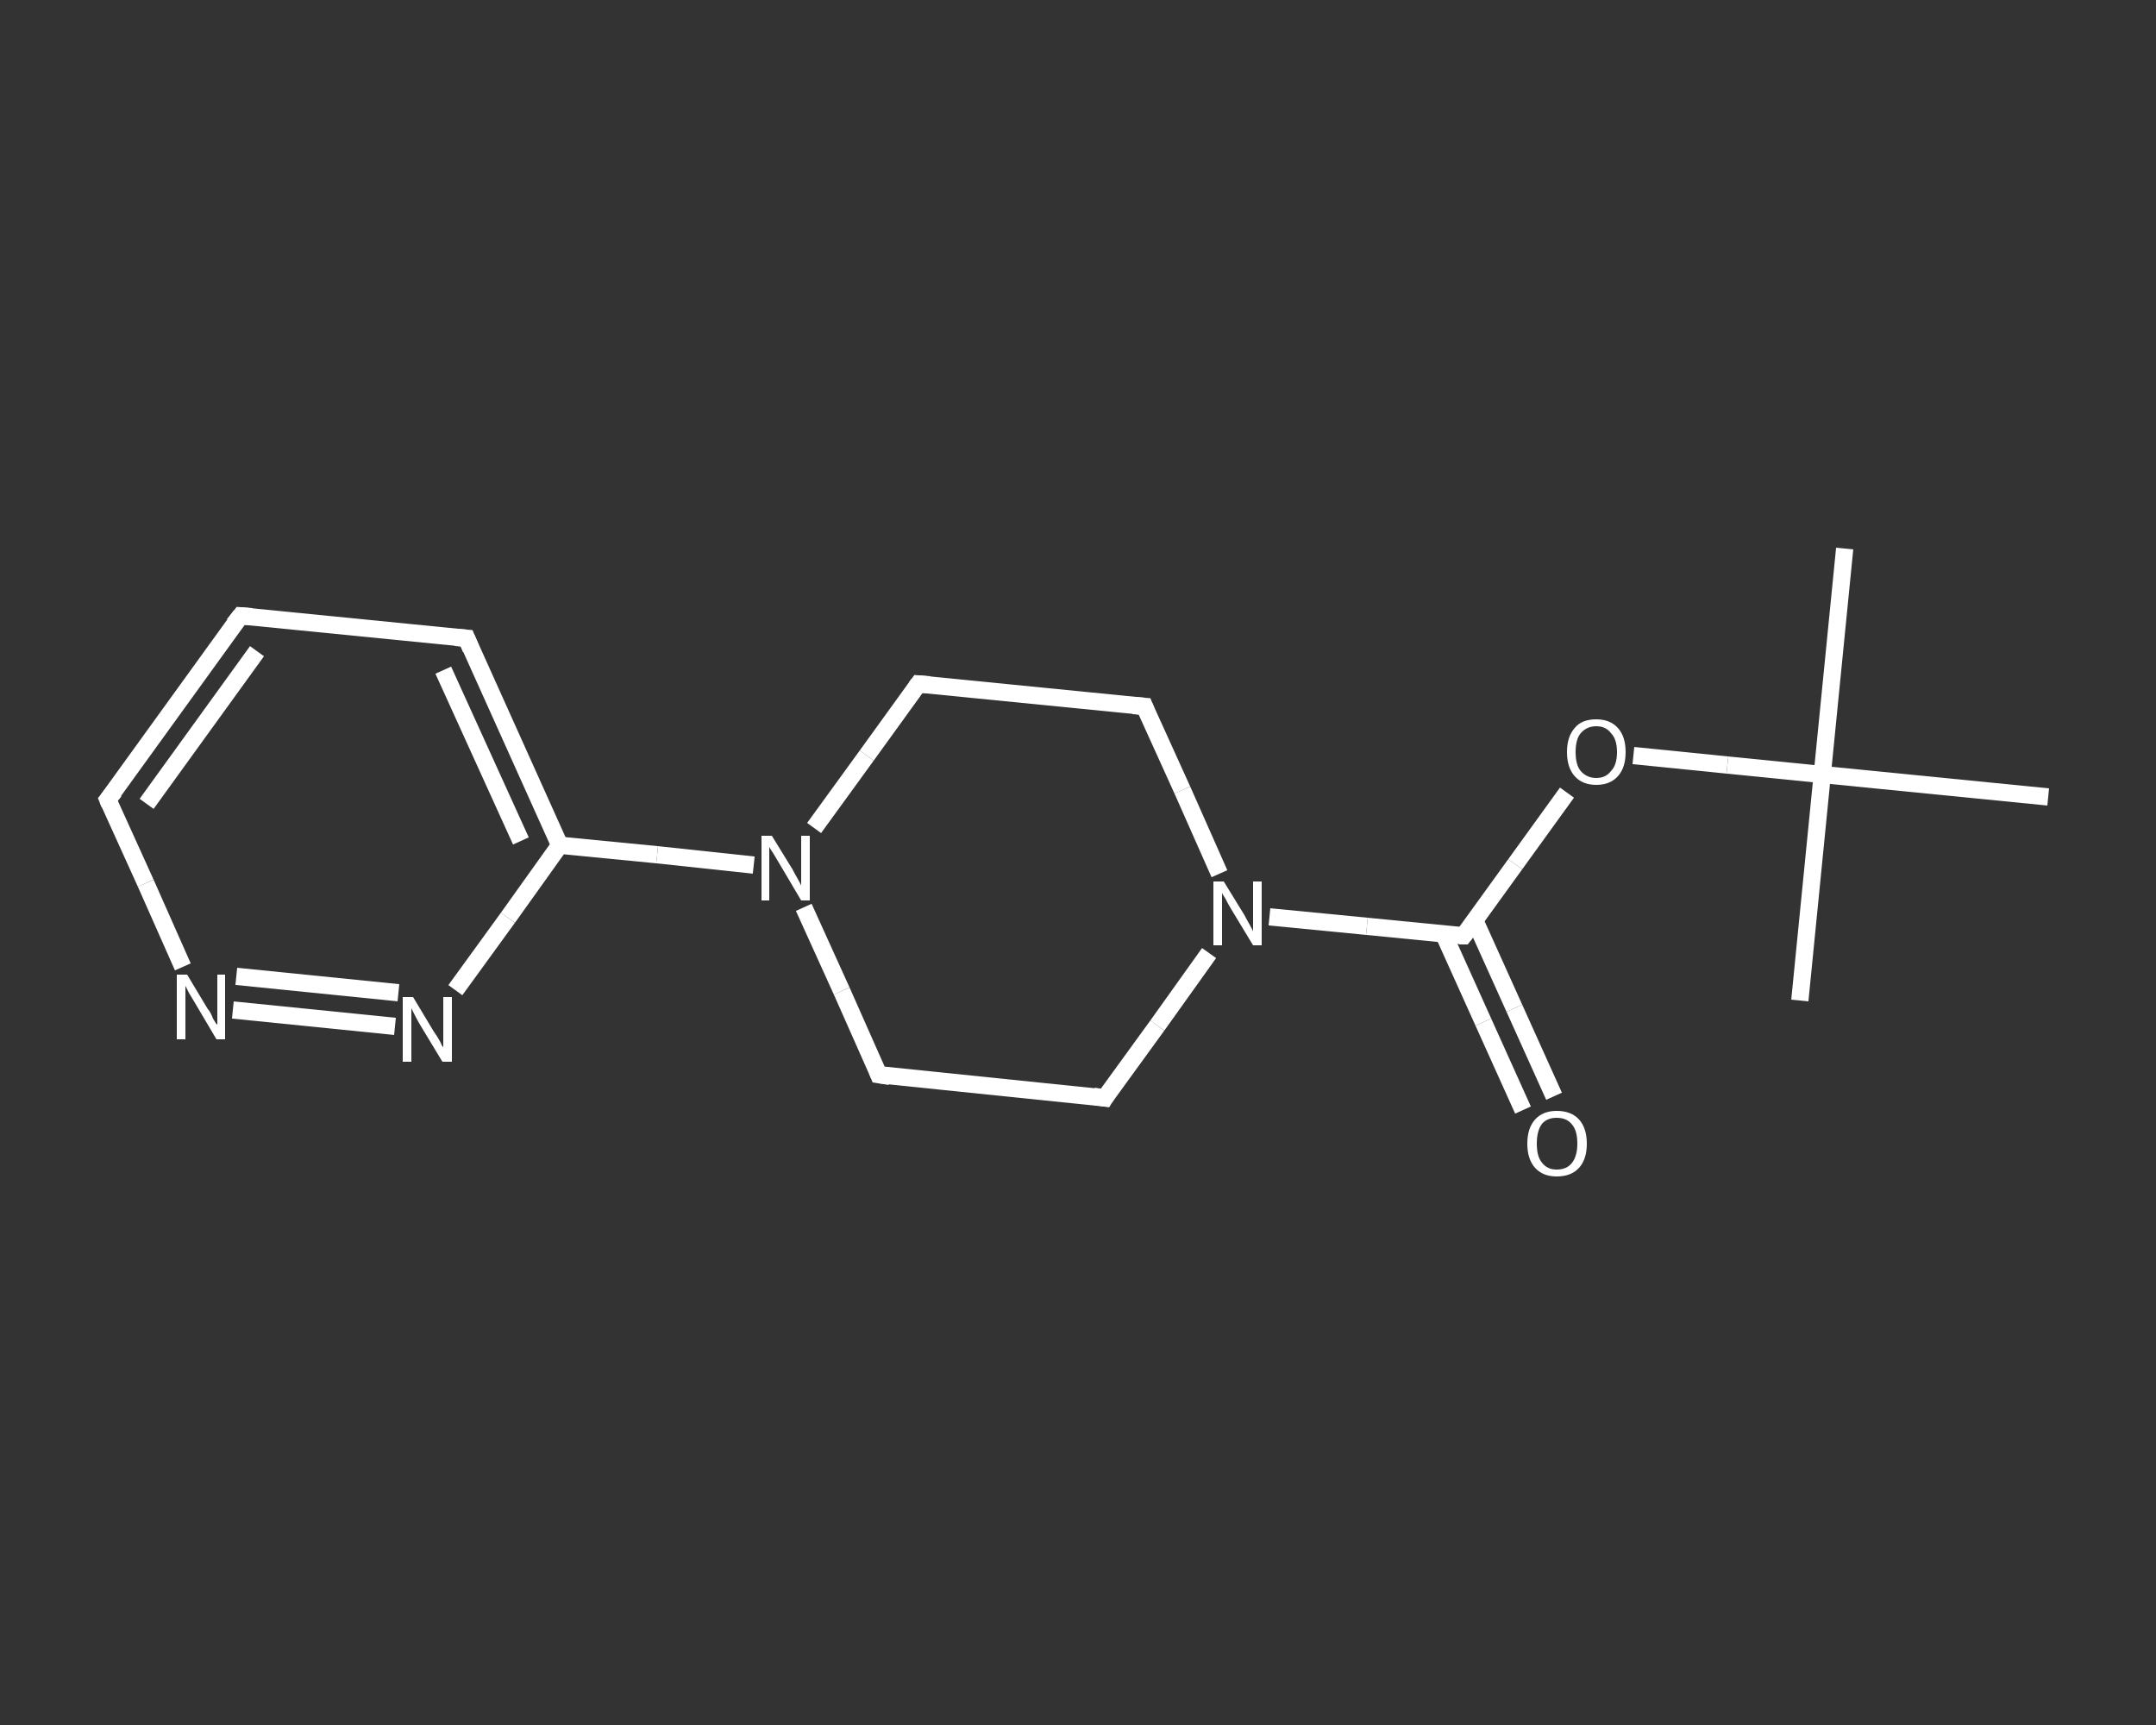 <?xml version='1.0' encoding='iso-8859-1'?>
<svg version='1.1' baseProfile='full'
              xmlns='http://www.w3.org/2000/svg'
                      xmlns:rdkit='http://www.rdkit.org/xml'
                      xmlns:xlink='http://www.w3.org/1999/xlink'
                  xml:space='preserve'
width='250px' height='200px' viewBox='0 0 250 200'>
<rect x="0" y="0" width="250" height="200" fill="#333333" stroke="none"/>
<!-- END OF HEADER -->
<rect style='opacity:1.0;fill:transparent;stroke:none' width='250.0' height='200.0' x='0.0' y='0.0'> </rect>
<path class='bond-0 atom-0 atom-1' d='M 213.9,63.6 L 211.3,89.8' style='fill:none;fill-rule:evenodd;stroke:#FFFFFF;stroke-width:2.0px;stroke-linecap:butt;stroke-linejoin:miter;stroke-opacity:1' />
<path class='bond-1 atom-1 atom-2' d='M 211.3,89.8 L 208.7,116.0' style='fill:none;fill-rule:evenodd;stroke:#FFFFFF;stroke-width:2.0px;stroke-linecap:butt;stroke-linejoin:miter;stroke-opacity:1' />
<path class='bond-2 atom-1 atom-3' d='M 211.3,89.8 L 237.5,92.4' style='fill:none;fill-rule:evenodd;stroke:#FFFFFF;stroke-width:2.0px;stroke-linecap:butt;stroke-linejoin:miter;stroke-opacity:1' />
<path class='bond-3 atom-1 atom-4' d='M 211.3,89.8 L 200.3,88.7' style='fill:none;fill-rule:evenodd;stroke:#FFFFFF;stroke-width:2.0px;stroke-linecap:butt;stroke-linejoin:miter;stroke-opacity:1' />
<path class='bond-3 atom-1 atom-4' d='M 200.3,88.7 L 189.4,87.6' style='fill:none;fill-rule:evenodd;stroke:#FFFFFF;stroke-width:2.0px;stroke-linecap:butt;stroke-linejoin:miter;stroke-opacity:1' />
<path class='bond-4 atom-4 atom-5' d='M 181.7,91.9 L 175.7,100.2' style='fill:none;fill-rule:evenodd;stroke:#FFFFFF;stroke-width:2.0px;stroke-linecap:butt;stroke-linejoin:miter;stroke-opacity:1' />
<path class='bond-4 atom-4 atom-5' d='M 175.7,100.2 L 169.7,108.5' style='fill:none;fill-rule:evenodd;stroke:#FFFFFF;stroke-width:2.0px;stroke-linecap:butt;stroke-linejoin:miter;stroke-opacity:1' />
<path class='bond-5 atom-5 atom-6' d='M 167.4,108.3 L 172.0,118.5' style='fill:none;fill-rule:evenodd;stroke:#FFFFFF;stroke-width:2.0px;stroke-linecap:butt;stroke-linejoin:miter;stroke-opacity:1' />
<path class='bond-5 atom-5 atom-6' d='M 172.0,118.5 L 176.6,128.7' style='fill:none;fill-rule:evenodd;stroke:#FFFFFF;stroke-width:2.0px;stroke-linecap:butt;stroke-linejoin:miter;stroke-opacity:1' />
<path class='bond-5 atom-5 atom-6' d='M 171.0,106.7 L 175.6,116.9' style='fill:none;fill-rule:evenodd;stroke:#FFFFFF;stroke-width:2.0px;stroke-linecap:butt;stroke-linejoin:miter;stroke-opacity:1' />
<path class='bond-5 atom-5 atom-6' d='M 175.6,116.9 L 180.2,127.1' style='fill:none;fill-rule:evenodd;stroke:#FFFFFF;stroke-width:2.0px;stroke-linecap:butt;stroke-linejoin:miter;stroke-opacity:1' />
<path class='bond-6 atom-5 atom-7' d='M 169.7,108.5 L 158.5,107.4' style='fill:none;fill-rule:evenodd;stroke:#FFFFFF;stroke-width:2.0px;stroke-linecap:butt;stroke-linejoin:miter;stroke-opacity:1' />
<path class='bond-6 atom-5 atom-7' d='M 158.5,107.4 L 147.2,106.3' style='fill:none;fill-rule:evenodd;stroke:#FFFFFF;stroke-width:2.0px;stroke-linecap:butt;stroke-linejoin:miter;stroke-opacity:1' />
<path class='bond-7 atom-7 atom-8' d='M 140.2,110.5 L 134.2,118.9' style='fill:none;fill-rule:evenodd;stroke:#FFFFFF;stroke-width:2.0px;stroke-linecap:butt;stroke-linejoin:miter;stroke-opacity:1' />
<path class='bond-7 atom-7 atom-8' d='M 134.2,118.9 L 128.1,127.3' style='fill:none;fill-rule:evenodd;stroke:#FFFFFF;stroke-width:2.0px;stroke-linecap:butt;stroke-linejoin:miter;stroke-opacity:1' />
<path class='bond-8 atom-8 atom-9' d='M 128.1,127.3 L 101.9,124.6' style='fill:none;fill-rule:evenodd;stroke:#FFFFFF;stroke-width:2.0px;stroke-linecap:butt;stroke-linejoin:miter;stroke-opacity:1' />
<path class='bond-9 atom-9 atom-10' d='M 101.9,124.6 L 97.6,114.9' style='fill:none;fill-rule:evenodd;stroke:#FFFFFF;stroke-width:2.0px;stroke-linecap:butt;stroke-linejoin:miter;stroke-opacity:1' />
<path class='bond-9 atom-9 atom-10' d='M 97.6,114.9 L 93.2,105.2' style='fill:none;fill-rule:evenodd;stroke:#FFFFFF;stroke-width:2.0px;stroke-linecap:butt;stroke-linejoin:miter;stroke-opacity:1' />
<path class='bond-10 atom-10 atom-11' d='M 87.4,100.3 L 76.2,99.1' style='fill:none;fill-rule:evenodd;stroke:#FFFFFF;stroke-width:2.0px;stroke-linecap:butt;stroke-linejoin:miter;stroke-opacity:1' />
<path class='bond-10 atom-10 atom-11' d='M 76.2,99.1 L 64.9,98.0' style='fill:none;fill-rule:evenodd;stroke:#FFFFFF;stroke-width:2.0px;stroke-linecap:butt;stroke-linejoin:miter;stroke-opacity:1' />
<path class='bond-11 atom-11 atom-12' d='M 64.9,98.0 L 54.1,74.0' style='fill:none;fill-rule:evenodd;stroke:#FFFFFF;stroke-width:2.0px;stroke-linecap:butt;stroke-linejoin:miter;stroke-opacity:1' />
<path class='bond-11 atom-11 atom-12' d='M 60.4,97.5 L 51.4,77.7' style='fill:none;fill-rule:evenodd;stroke:#FFFFFF;stroke-width:2.0px;stroke-linecap:butt;stroke-linejoin:miter;stroke-opacity:1' />
<path class='bond-12 atom-12 atom-13' d='M 54.1,74.0 L 27.9,71.4' style='fill:none;fill-rule:evenodd;stroke:#FFFFFF;stroke-width:2.0px;stroke-linecap:butt;stroke-linejoin:miter;stroke-opacity:1' />
<path class='bond-13 atom-13 atom-14' d='M 27.9,71.4 L 12.5,92.7' style='fill:none;fill-rule:evenodd;stroke:#FFFFFF;stroke-width:2.0px;stroke-linecap:butt;stroke-linejoin:miter;stroke-opacity:1' />
<path class='bond-13 atom-13 atom-14' d='M 29.8,75.5 L 17.0,93.2' style='fill:none;fill-rule:evenodd;stroke:#FFFFFF;stroke-width:2.0px;stroke-linecap:butt;stroke-linejoin:miter;stroke-opacity:1' />
<path class='bond-14 atom-14 atom-15' d='M 12.5,92.7 L 16.9,102.4' style='fill:none;fill-rule:evenodd;stroke:#FFFFFF;stroke-width:2.0px;stroke-linecap:butt;stroke-linejoin:miter;stroke-opacity:1' />
<path class='bond-14 atom-14 atom-15' d='M 16.9,102.4 L 21.2,112.1' style='fill:none;fill-rule:evenodd;stroke:#FFFFFF;stroke-width:2.0px;stroke-linecap:butt;stroke-linejoin:miter;stroke-opacity:1' />
<path class='bond-15 atom-15 atom-16' d='M 27.0,117.1 L 45.8,119.0' style='fill:none;fill-rule:evenodd;stroke:#FFFFFF;stroke-width:2.0px;stroke-linecap:butt;stroke-linejoin:miter;stroke-opacity:1' />
<path class='bond-15 atom-15 atom-16' d='M 27.4,113.2 L 46.2,115.1' style='fill:none;fill-rule:evenodd;stroke:#FFFFFF;stroke-width:2.0px;stroke-linecap:butt;stroke-linejoin:miter;stroke-opacity:1' />
<path class='bond-16 atom-10 atom-17' d='M 94.4,96.0 L 100.5,87.6' style='fill:none;fill-rule:evenodd;stroke:#FFFFFF;stroke-width:2.0px;stroke-linecap:butt;stroke-linejoin:miter;stroke-opacity:1' />
<path class='bond-16 atom-10 atom-17' d='M 100.5,87.6 L 106.5,79.3' style='fill:none;fill-rule:evenodd;stroke:#FFFFFF;stroke-width:2.0px;stroke-linecap:butt;stroke-linejoin:miter;stroke-opacity:1' />
<path class='bond-17 atom-17 atom-18' d='M 106.5,79.3 L 132.7,81.9' style='fill:none;fill-rule:evenodd;stroke:#FFFFFF;stroke-width:2.0px;stroke-linecap:butt;stroke-linejoin:miter;stroke-opacity:1' />
<path class='bond-18 atom-18 atom-7' d='M 132.7,81.9 L 137.1,91.6' style='fill:none;fill-rule:evenodd;stroke:#FFFFFF;stroke-width:2.0px;stroke-linecap:butt;stroke-linejoin:miter;stroke-opacity:1' />
<path class='bond-18 atom-18 atom-7' d='M 137.1,91.6 L 141.4,101.3' style='fill:none;fill-rule:evenodd;stroke:#FFFFFF;stroke-width:2.0px;stroke-linecap:butt;stroke-linejoin:miter;stroke-opacity:1' />
<path class='bond-19 atom-16 atom-11' d='M 52.8,114.8 L 58.9,106.4' style='fill:none;fill-rule:evenodd;stroke:#FFFFFF;stroke-width:2.0px;stroke-linecap:butt;stroke-linejoin:miter;stroke-opacity:1' />
<path class='bond-19 atom-16 atom-11' d='M 58.9,106.4 L 64.9,98.0' style='fill:none;fill-rule:evenodd;stroke:#FFFFFF;stroke-width:2.0px;stroke-linecap:butt;stroke-linejoin:miter;stroke-opacity:1' />
<path d='M 170.0,108.1 L 169.7,108.5 L 169.2,108.5' style='fill:none;stroke:#FFFFFF;stroke-width:2.0px;stroke-linecap:butt;stroke-linejoin:miter;stroke-opacity:1;' />
<path d='M 128.4,126.8 L 128.1,127.3 L 126.8,127.1' style='fill:none;stroke:#FFFFFF;stroke-width:2.0px;stroke-linecap:butt;stroke-linejoin:miter;stroke-opacity:1;' />
<path d='M 103.2,124.8 L 101.9,124.6 L 101.7,124.1' style='fill:none;stroke:#FFFFFF;stroke-width:2.0px;stroke-linecap:butt;stroke-linejoin:miter;stroke-opacity:1;' />
<path d='M 54.6,75.2 L 54.1,74.0 L 52.8,73.9' style='fill:none;stroke:#FFFFFF;stroke-width:2.0px;stroke-linecap:butt;stroke-linejoin:miter;stroke-opacity:1;' />
<path d='M 29.2,71.5 L 27.9,71.4 L 27.1,72.4' style='fill:none;stroke:#FFFFFF;stroke-width:2.0px;stroke-linecap:butt;stroke-linejoin:miter;stroke-opacity:1;' />
<path d='M 13.3,91.7 L 12.5,92.7 L 12.7,93.2' style='fill:none;stroke:#FFFFFF;stroke-width:2.0px;stroke-linecap:butt;stroke-linejoin:miter;stroke-opacity:1;' />
<path d='M 106.2,79.7 L 106.5,79.3 L 107.8,79.4' style='fill:none;stroke:#FFFFFF;stroke-width:2.0px;stroke-linecap:butt;stroke-linejoin:miter;stroke-opacity:1;' />
<path d='M 131.4,81.8 L 132.7,81.9 L 132.9,82.4' style='fill:none;stroke:#FFFFFF;stroke-width:2.0px;stroke-linecap:butt;stroke-linejoin:miter;stroke-opacity:1;' />
<path class='atom-4' d='M 181.7 87.2
Q 181.7 85.4, 182.6 84.4
Q 183.4 83.4, 185.1 83.4
Q 186.7 83.4, 187.6 84.4
Q 188.5 85.4, 188.5 87.2
Q 188.5 89.0, 187.6 90.0
Q 186.7 91.0, 185.1 91.0
Q 183.5 91.0, 182.6 90.0
Q 181.7 89.0, 181.7 87.2
M 185.1 90.2
Q 186.2 90.2, 186.8 89.4
Q 187.5 88.7, 187.5 87.2
Q 187.5 85.7, 186.8 85.0
Q 186.2 84.2, 185.1 84.2
Q 184.0 84.2, 183.3 85.0
Q 182.7 85.7, 182.7 87.2
Q 182.7 88.7, 183.3 89.4
Q 184.0 90.2, 185.1 90.2
' fill='#FFFFFF'/>
<path class='atom-6' d='M 177.1 132.6
Q 177.1 130.8, 178.0 129.8
Q 178.9 128.8, 180.5 128.8
Q 182.2 128.8, 183.1 129.8
Q 184.0 130.8, 184.0 132.6
Q 184.0 134.4, 183.1 135.4
Q 182.2 136.4, 180.5 136.4
Q 178.9 136.4, 178.0 135.4
Q 177.1 134.4, 177.1 132.6
M 180.5 135.6
Q 181.7 135.6, 182.3 134.8
Q 182.9 134.0, 182.9 132.6
Q 182.9 131.1, 182.3 130.4
Q 181.7 129.6, 180.5 129.6
Q 179.4 129.6, 178.8 130.3
Q 178.2 131.1, 178.2 132.6
Q 178.2 134.1, 178.8 134.8
Q 179.4 135.6, 180.5 135.6
' fill='#FFFFFF'/>
<path class='atom-7' d='M 141.9 102.2
L 144.3 106.1
Q 144.5 106.5, 144.9 107.2
Q 145.3 107.9, 145.3 108.0
L 145.3 102.2
L 146.3 102.2
L 146.3 109.6
L 145.3 109.6
L 142.7 105.3
Q 142.4 104.8, 142.1 104.2
Q 141.7 103.6, 141.7 103.5
L 141.7 109.6
L 140.7 109.6
L 140.7 102.2
L 141.9 102.2
' fill='#FFFFFF'/>
<path class='atom-10' d='M 89.5 96.9
L 91.9 100.8
Q 92.1 101.2, 92.5 101.9
Q 92.9 102.6, 92.9 102.7
L 92.9 96.9
L 93.9 96.9
L 93.9 104.4
L 92.9 104.4
L 90.3 100.0
Q 90.0 99.5, 89.7 99.0
Q 89.3 98.4, 89.2 98.2
L 89.2 104.4
L 88.3 104.4
L 88.3 96.9
L 89.5 96.9
' fill='#FFFFFF'/>
<path class='atom-15' d='M 21.7 113.0
L 24.1 117.0
Q 24.4 117.3, 24.7 118.1
Q 25.1 118.8, 25.2 118.8
L 25.2 113.0
L 26.1 113.0
L 26.1 120.5
L 25.1 120.5
L 22.5 116.1
Q 22.2 115.6, 21.9 115.1
Q 21.6 114.5, 21.5 114.3
L 21.5 120.5
L 20.5 120.5
L 20.5 113.0
L 21.7 113.0
' fill='#FFFFFF'/>
<path class='atom-16' d='M 47.9 115.6
L 50.3 119.6
Q 50.6 120.0, 51.0 120.7
Q 51.3 121.4, 51.4 121.4
L 51.4 115.6
L 52.4 115.6
L 52.4 123.1
L 51.3 123.1
L 48.7 118.8
Q 48.4 118.3, 48.1 117.7
Q 47.8 117.1, 47.7 116.9
L 47.7 123.1
L 46.7 123.1
L 46.7 115.6
L 47.9 115.6
' fill='#FFFFFF'/>
</svg>
